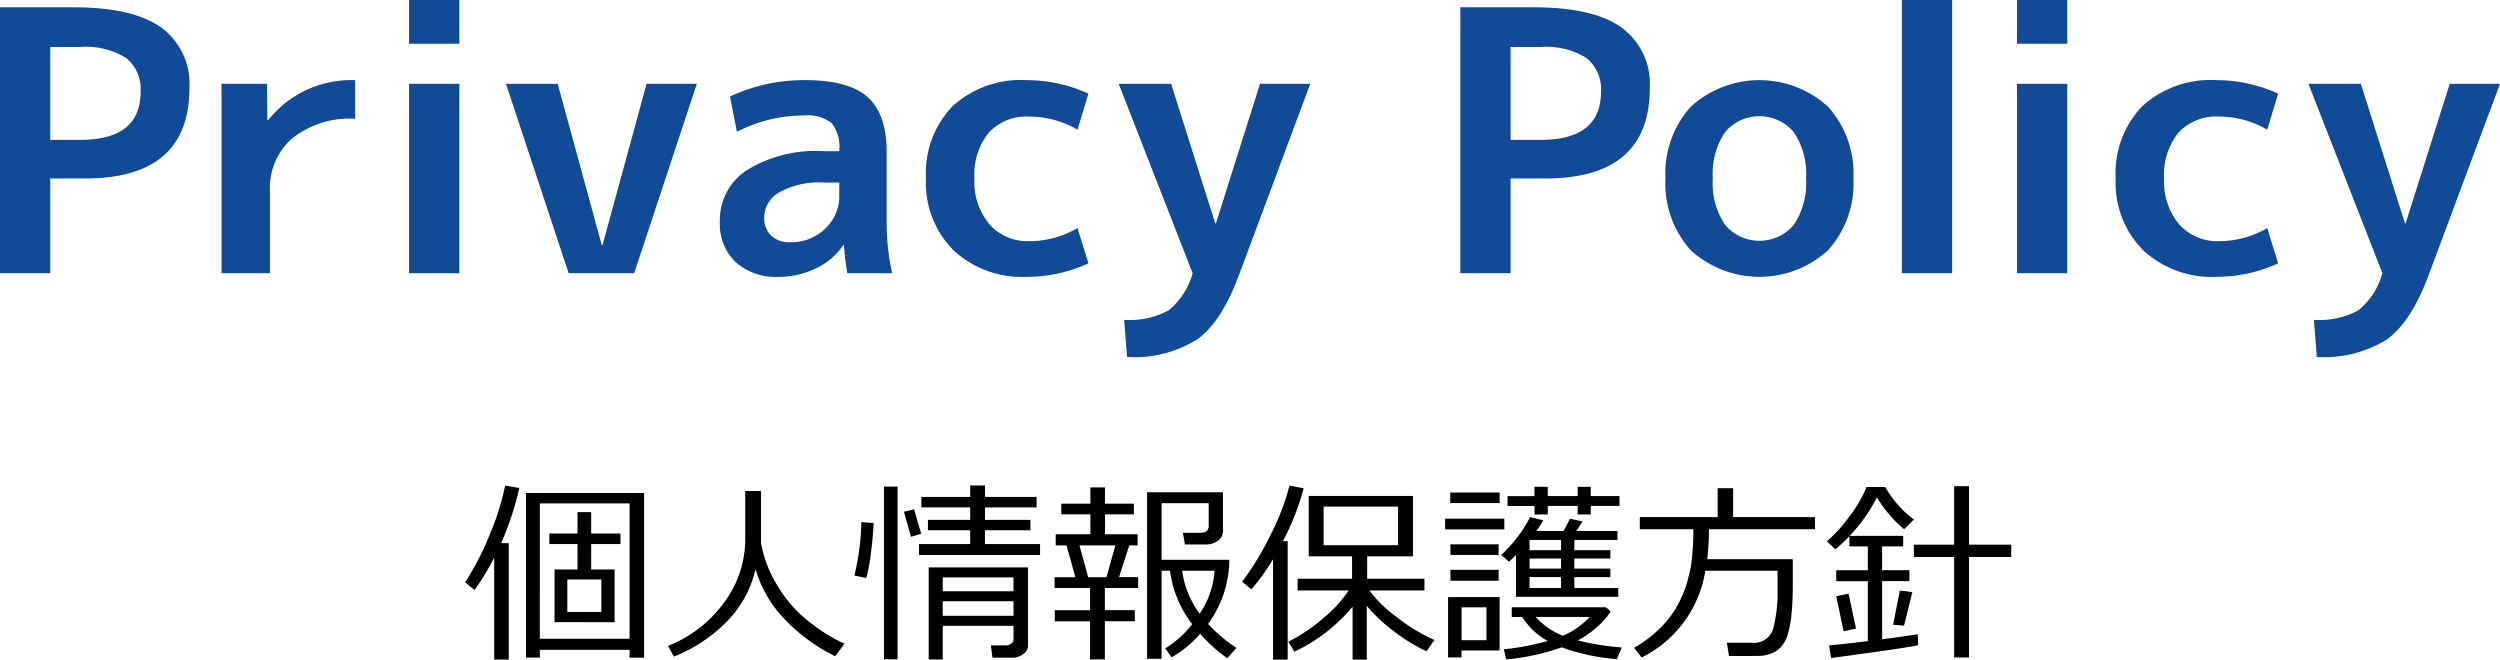 <svg xmlns="http://www.w3.org/2000/svg" width="205.887" height="54.324" viewBox="0 0 205.887 54.324"><defs><style>.a{isolation:isolate;}.b{opacity:0.93;mix-blend-mode:multiply;}.c{fill:#003d90;}</style></defs><g class="a"><g class="b"><path class="c" d="M4.14,14.7v7.8H0V.6H6q4.95,0,7.275,1.665A5.741,5.741,0,0,1,15.6,7.26q0,7.442-8.61,7.44Zm0-3.18H6.6q4.979,0,4.98-3.96A3.288,3.288,0,0,0,10.4,4.785,6.249,6.249,0,0,0,6.6,3.87H4.14Z"/><path class="c" d="M18.24,6.9h3.75l.03,3h.06a8.746,8.746,0,0,1,7.17-3.3V9.78a7.634,7.634,0,0,0-5.175,1.605A5.418,5.418,0,0,0,22.23,15.69V22.5H18.24Z"/><path class="c" d="M33.689,3.6V0h4.14V3.6Zm0,18.9V6.9h4.14V22.5Z"/><path class="c" d="M45.929,6.9l3.63,13.29h.06L53.25,6.9h4.139l-5.16,15.6h-5.4L41.669,6.9Z"/><path class="c" d="M66.329,6.6q3.57,0,5.13,1.4t1.56,4.515V18.3a19.707,19.707,0,0,0,.45,4.2h-3.69a21.1,21.1,0,0,1-.27-2.31h-.06a5.668,5.668,0,0,1-2.265,1.92,7.03,7.03,0,0,1-3.105.69,4.924,4.924,0,0,1-3.495-1.215,4.385,4.385,0,0,1-1.3-3.375,4.9,4.9,0,0,1,2.2-4.185,10.828,10.828,0,0,1,6.345-1.575h1.29v-.09a3.1,3.1,0,0,0-.63-2.22,3.152,3.152,0,0,0-2.25-.63,11.911,11.911,0,0,0-5.55,1.35l-.57-2.91A14.32,14.32,0,0,1,66.329,6.6Zm-3.39,11.31a1.965,1.965,0,0,0,.57,1.5,2.176,2.176,0,0,0,1.56.54,4.025,4.025,0,0,0,2.88-1.11,3.682,3.682,0,0,0,1.17-2.79V15.03h-1.29a6.836,6.836,0,0,0-3.63.8A2.388,2.388,0,0,0,62.939,17.91Z"/><path class="c" d="M88.739,18.78l.9,2.91a12.274,12.274,0,0,1-5.1,1.11,8.287,8.287,0,0,1-6.015-2.19,7.839,7.839,0,0,1-2.265-5.91,7.954,7.954,0,0,1,2.19-5.955A8.33,8.33,0,0,1,84.539,6.6a12.289,12.289,0,0,1,5.1,1.11l-.9,2.97a7.925,7.925,0,0,0-3.99-1.08,4.225,4.225,0,0,0-3.315,1.32,5.476,5.476,0,0,0-1.185,3.78,5.432,5.432,0,0,0,1.245,3.78,4.176,4.176,0,0,0,3.255,1.38A7.817,7.817,0,0,0,88.739,18.78Z"/><path class="c" d="M96.448,6.9l3.631,11.49h.059L103.769,6.9h4.139l-5.849,15.69q-1.44,3.9-3.451,5.355a9.782,9.782,0,0,1-5.79,1.455l-.239-3.06a6.726,6.726,0,0,0,3.659-.78,5.958,5.958,0,0,0,1.98-3.06L92.128,6.9Z"/><path class="c" d="M124.407,14.7v7.8h-4.139V.6h6q4.948,0,7.274,1.665a5.741,5.741,0,0,1,2.325,4.995q0,7.442-8.61,7.44Zm0-3.18h2.46q4.98,0,4.981-3.96a3.288,3.288,0,0,0-1.186-2.775,6.247,6.247,0,0,0-3.8-.915h-2.46Z"/><path class="c" d="M139.242,8.79a8.4,8.4,0,0,1,11.311,0,8.223,8.223,0,0,1,2.085,5.91,8.221,8.221,0,0,1-2.085,5.91,8.4,8.4,0,0,1-11.311,0,8.221,8.221,0,0,1-2.085-5.91A8.223,8.223,0,0,1,139.242,8.79Zm2.835,9.735a3.7,3.7,0,0,0,5.641,0,6.127,6.127,0,0,0,1.019-3.825,6.127,6.127,0,0,0-1.019-3.825,3.7,3.7,0,0,0-5.641,0,6.121,6.121,0,0,0-1.019,3.825A6.121,6.121,0,0,0,142.077,18.525Z"/><path class="c" d="M156.628,22.5V0h4.14V22.5Z"/><path class="c" d="M166.108,3.6V0h4.14V3.6Zm0,18.9V6.9h4.14V22.5Z"/><path class="c" d="M186.718,18.78l.9,2.91a12.274,12.274,0,0,1-5.1,1.11,8.287,8.287,0,0,1-6.015-2.19,7.839,7.839,0,0,1-2.265-5.91,7.954,7.954,0,0,1,2.19-5.955,8.332,8.332,0,0,1,6.09-2.145,12.289,12.289,0,0,1,5.1,1.11l-.9,2.97a7.922,7.922,0,0,0-3.99-1.08,4.225,4.225,0,0,0-3.315,1.32,5.476,5.476,0,0,0-1.185,3.78,5.432,5.432,0,0,0,1.245,3.78,4.177,4.177,0,0,0,3.255,1.38A7.817,7.817,0,0,0,186.718,18.78Z"/><path class="c" d="M194.427,6.9l3.631,11.49h.059l3.63-11.49h4.14l-5.85,15.69q-1.44,3.9-3.45,5.355A9.782,9.782,0,0,1,190.8,29.4l-.239-3.06a6.724,6.724,0,0,0,3.659-.78,5.965,5.965,0,0,0,1.98-3.06l-6.09-15.6Z"/></g><path d="M40.7,54.316V45.91a19.67,19.67,0,0,1-1.617,2.68l-.781-.633a22.808,22.808,0,0,0,2.015-3.894A21.125,21.125,0,0,0,41.6,39.988l1.171.2a24.452,24.452,0,0,1-1.5,4.539H41.9v9.593Zm11.149-.8H44.459v.64H43.318V40.6h9.727V54.16h-1.2Zm-7.391-.915H51.85V41.457H44.459Zm1.211-1.367V46.9h1.891V44.809H45.24v-.868h2.321V42.176h1.125v1.765H51.1v.868H48.686V46.9h1.929v4.343Zm1.055-.836h2.8V47.723h-2.8Z"/><path d="M62.225,46.871a9.055,9.055,0,0,1-2.465,4.418A12.748,12.748,0,0,1,55.5,54.074l-.484-.883A10.429,10.429,0,0,0,59.791,49.4a8.727,8.727,0,0,0,1.582-4.812V40.434h1.3V44.7a9.993,9.993,0,0,0,1.371,3.559,10.558,10.558,0,0,0,2.777,3.082,13.4,13.4,0,0,0,2.727,1.672l-.766,1.031A14.661,14.661,0,0,1,64.5,50.867,9.831,9.831,0,0,1,62.225,46.871Z"/><path d="M71.943,43.074q-.032.993-.211,2.418a13.478,13.478,0,0,1-.39,2.106l-.977-.2A20.406,20.406,0,0,0,70.936,43ZM73.92,54.293H72.8V40.074H73.92Zm1.945-10.336-.836.25-.586-2.062.836-.2Zm9.789,1.75H75.686v-.9H79.9V43.668H76.42v-.852H79.9V41.785H75.881v-.859H79.9V39.98h1.219v.946h4.25v.859h-4.25v1.031h3.742v.852H81.115v1.141h4.539Zm-2.187,5.828H77.639v2.774H76.482V46.73h8.18v6.4a.892.892,0,0,1-.394.734,1.365,1.365,0,0,1-.832.3h-1.7l-.133-1.015h1.258A.647.647,0,0,0,83.283,53a.417.417,0,0,0,.184-.32Zm0-2.844v-1.14H77.639v1.14Zm-5.828,2.024h5.828v-1.2H77.639Z"/><path d="M89.771,54.309V51.168H86.865v-.914h2.906V48.426H86.85v-.891h1.711l-.727-2.617h-.891V44H89.8V42.355H87.4V41.48h2.4V40.137h1.2V41.48h2.383v.875H91.006V44h2.68v.914H93l-.844,2.617h1.578v.891H90.99v1.828h2.469v.914H90.99v3.141Zm-.156-6.774h1.508l.734-2.617H88.9Zm4.852,6.719V40.543h6.25v3.2a.952.952,0,0,1-.406.777,1.5,1.5,0,0,1-.946.317H97.584l-.164-.961h1.422q.7,0,.7-.57V41.441H95.662V46.1h5.578a9.014,9.014,0,0,1-1.75,5.281,12.354,12.354,0,0,0,2.336,1.976l-.75.852A13.04,13.04,0,0,1,98.834,52.2a8.87,8.87,0,0,1-2.344,1.93l-.523-.734A8.4,8.4,0,0,0,98.186,51.4l-.032-.039A9,9,0,0,1,96.357,47h-.695v7.258ZM98.8,50.543A7.206,7.206,0,0,0,100.029,47H97.357A7.611,7.611,0,0,0,98.8,50.543Z"/><path d="M104.842,54.324V46.059a17.956,17.956,0,0,1-1.781,2.468l-.766-.617a23.061,23.061,0,0,0,2.309-3.8A19.3,19.3,0,0,0,106.193,40l1.172.211a20.961,20.961,0,0,1-1.711,4.359h.391v9.758Zm1.758-.656-.5-.813a14.689,14.689,0,0,0,2.925-1.984,10.922,10.922,0,0,0,2.051-2.242h-4.211V47.66h4.485V45.816h-3.571V40.84h8.586v4.976h-3.773V47.66h4.719v.969h-4.532a10.345,10.345,0,0,0,2.2,2.156,15.058,15.058,0,0,0,3.148,1.922l-.648.93a14.469,14.469,0,0,1-2.684-1.649,12.9,12.9,0,0,1-2.23-2.093v4.429h-1.172V49.957A13.832,13.832,0,0,1,106.6,53.668Zm8.539-11.945h-6.133V44.9h6.133Z"/><path d="M119.014,43.6v-.883h4.875V43.6Zm4.484,9.968h-3.133v.571h-1.109V49.176H123.5Zm-4.062-12.14v-.867H123.5v.867Zm.015,4.273v-.875h3.969V45.7Zm0,2.125v-.9h3.969v.9Zm2.969,2.188h-2.055v2.711h2.055Zm2.43-4.313a5.752,5.752,0,0,1-.586.555l-.633-.555a11.089,11.089,0,0,0,2.383-3.117l1.078.266a5.427,5.427,0,0,1-.578.882h2.257l.524-1.015,1.039.226-.516.789h3.391v.735h-3.555v.844h2.969V46h-2.969v.828h2.969v.7h-2.969v.9h3.617v.719H124.85Zm3.765,7.61a18.469,18.469,0,0,1-4.562.992l-.211-.828a20.977,20.977,0,0,0,3.617-.688,5.693,5.693,0,0,1-2.094-1.976H124.5v-.8h7.75l.391.328a4.858,4.858,0,0,1-1.1,1.281,7.934,7.934,0,0,1-1.609,1.125,22.812,22.812,0,0,0,3.625.578l-.407.961A17.1,17.1,0,0,1,128.615,53.309Zm-2.242-10.938v-.7h-2.219v-.813h2.219V40.09h1.094v.765h2.461V40.09h1.078v.765h2.367v.813h-2.367v.7h-1.078v-.7h-2.461v.7Zm2.188,2.938v-.844h-2.594v.844Zm-2.594,1.515h2.594V46h-2.594Zm2.594.7h-2.594v.9h2.594Zm.156,4.828a6.624,6.624,0,0,0,2.211-1.546h-4.453A5.753,5.753,0,0,0,128.717,52.355Z"/><path d="M140.443,47a9.652,9.652,0,0,1-5.25,7.149l-.617-.8A10.161,10.161,0,0,0,136.85,51.6a8.1,8.1,0,0,0,1.382-1.895,9.544,9.544,0,0,0,.7-1.719q.215-.765.347-1.488a22.572,22.572,0,0,0,.18-2.918h-4.414V42.59h6.414V40.207h1.273V42.59h6.743v.992H140.74a21.8,21.8,0,0,1-.14,2.469h7.046v2.054q0,1.337-.093,2.344a9.484,9.484,0,0,1-.293,1.7,2.769,2.769,0,0,1-.555,1.094,2.043,2.043,0,0,1-.84.574,2.879,2.879,0,0,1-.82.192q-.336.015-1.633.015h-1.023l-.172-1.093h2.039a1.639,1.639,0,0,0,1.773-1.149,12.194,12.194,0,0,0,.36-3.422V47Z"/><path d="M156.811,43.582a10.132,10.132,0,0,1-2.235-2.625,13.8,13.8,0,0,1-3.43,4.289l-.687-.664a12.486,12.486,0,0,0,1.852-2.055,10.491,10.491,0,0,0,1.414-2.422h1.531a8.734,8.734,0,0,0,2.367,2.68ZM150.8,54.191l-.164-1.046q1.179-.095,3.187-.344V47.863h-2.6v-.9h2.6V45h-1.515v-.867h4.429V45H155v1.961h2.25v.9H155v4.789q1.829-.242,2.938-.422l.031.9Q157.38,53.309,150.8,54.191Zm1.031-2.2-.609-2.89,1.015-.211.617,2.875Zm4.977-.468-.9-.071.555-2.82,1.031.133Zm4.125,2.625V45.871h-3.313V44.855h3.313V40.043h1.226v4.812h3.477v1.016h-3.477v8.274Z"/></g></svg>